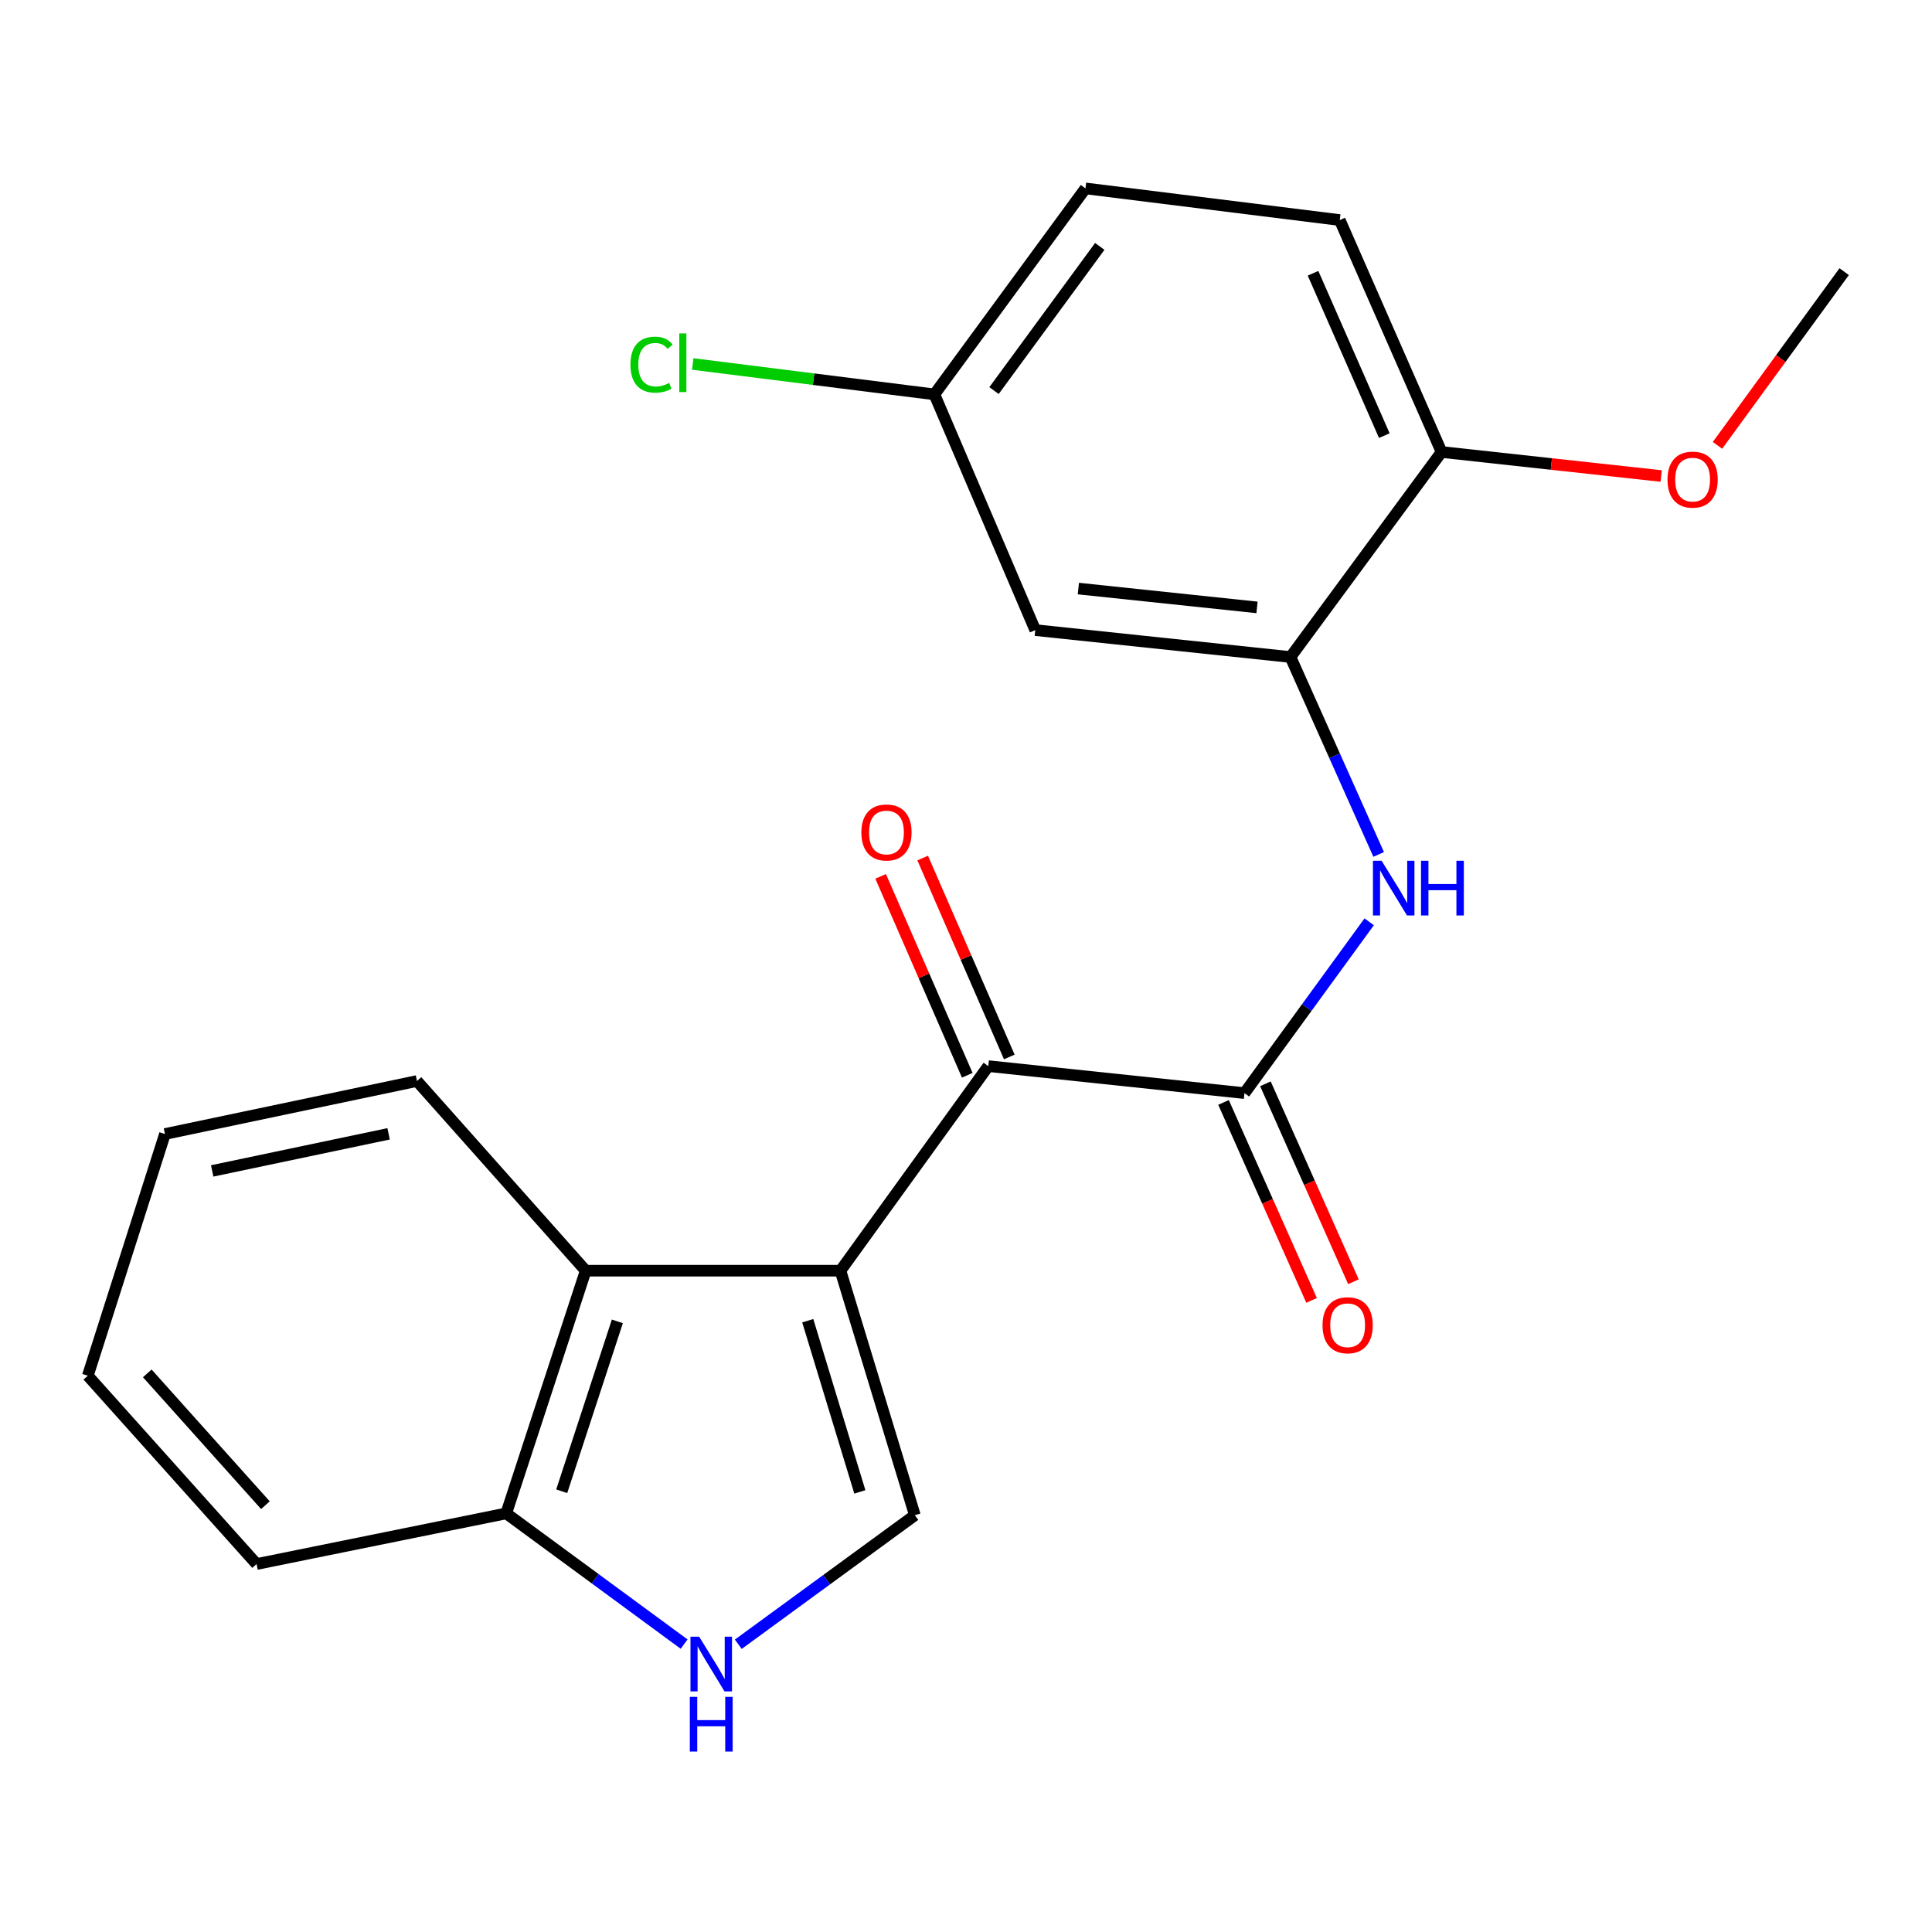 <?xml version='1.0' encoding='iso-8859-1'?>
<svg version='1.1' baseProfile='full'
              xmlns='http://www.w3.org/2000/svg'
                      xmlns:rdkit='http://www.rdkit.org/xml'
                      xmlns:xlink='http://www.w3.org/1999/xlink'
                  xml:space='preserve'
width='1000px' height='1000px' viewBox='0 0 1000 1000'>
<!-- END OF HEADER -->
<rect style='opacity:1.0;fill:#FFFFFF;stroke:none' width='1000' height='1000' x='0' y='0'> </rect>
<path class='bond-0' d='M 435.016,657.708 L 511.534,551.822' style='fill:none;fill-rule:evenodd;stroke:#000000;stroke-width:6px;stroke-linecap:butt;stroke-linejoin:miter;stroke-opacity:1' />
<path class='bond-2' d='M 435.016,657.708 L 473.532,784.275' style='fill:none;fill-rule:evenodd;stroke:#000000;stroke-width:6px;stroke-linecap:butt;stroke-linejoin:miter;stroke-opacity:1' />
<path class='bond-2' d='M 418.095,683.6 L 445.056,772.197' style='fill:none;fill-rule:evenodd;stroke:#000000;stroke-width:6px;stroke-linecap:butt;stroke-linejoin:miter;stroke-opacity:1' />
<path class='bond-5' d='M 435.016,657.708 L 303.163,657.708' style='fill:none;fill-rule:evenodd;stroke:#000000;stroke-width:6px;stroke-linecap:butt;stroke-linejoin:miter;stroke-opacity:1' />
<path class='bond-1' d='M 511.534,551.822 L 644.138,565.794' style='fill:none;fill-rule:evenodd;stroke:#000000;stroke-width:6px;stroke-linecap:butt;stroke-linejoin:miter;stroke-opacity:1' />
<path class='bond-11' d='M 522.41,547.086 L 499.993,495.607' style='fill:none;fill-rule:evenodd;stroke:#000000;stroke-width:6px;stroke-linecap:butt;stroke-linejoin:miter;stroke-opacity:1' />
<path class='bond-11' d='M 499.993,495.607 L 477.576,444.127' style='fill:none;fill-rule:evenodd;stroke:#FF0000;stroke-width:6px;stroke-linecap:butt;stroke-linejoin:miter;stroke-opacity:1' />
<path class='bond-11' d='M 500.657,556.558 L 478.24,505.079' style='fill:none;fill-rule:evenodd;stroke:#000000;stroke-width:6px;stroke-linecap:butt;stroke-linejoin:miter;stroke-opacity:1' />
<path class='bond-11' d='M 478.24,505.079 L 455.822,453.6' style='fill:none;fill-rule:evenodd;stroke:#FF0000;stroke-width:6px;stroke-linecap:butt;stroke-linejoin:miter;stroke-opacity:1' />
<path class='bond-3' d='M 644.138,565.794 L 676.411,521.46' style='fill:none;fill-rule:evenodd;stroke:#000000;stroke-width:6px;stroke-linecap:butt;stroke-linejoin:miter;stroke-opacity:1' />
<path class='bond-3' d='M 676.411,521.46 L 708.684,477.126' style='fill:none;fill-rule:evenodd;stroke:#0000FF;stroke-width:6px;stroke-linecap:butt;stroke-linejoin:miter;stroke-opacity:1' />
<path class='bond-10' d='M 633.298,570.615 L 656.082,621.847' style='fill:none;fill-rule:evenodd;stroke:#000000;stroke-width:6px;stroke-linecap:butt;stroke-linejoin:miter;stroke-opacity:1' />
<path class='bond-10' d='M 656.082,621.847 L 678.867,673.078' style='fill:none;fill-rule:evenodd;stroke:#FF0000;stroke-width:6px;stroke-linecap:butt;stroke-linejoin:miter;stroke-opacity:1' />
<path class='bond-10' d='M 654.978,560.974 L 677.762,612.205' style='fill:none;fill-rule:evenodd;stroke:#000000;stroke-width:6px;stroke-linecap:butt;stroke-linejoin:miter;stroke-opacity:1' />
<path class='bond-10' d='M 677.762,612.205 L 700.546,663.437' style='fill:none;fill-rule:evenodd;stroke:#FF0000;stroke-width:6px;stroke-linecap:butt;stroke-linejoin:miter;stroke-opacity:1' />
<path class='bond-4' d='M 473.532,784.275 L 427.835,817.668' style='fill:none;fill-rule:evenodd;stroke:#000000;stroke-width:6px;stroke-linecap:butt;stroke-linejoin:miter;stroke-opacity:1' />
<path class='bond-4' d='M 427.835,817.668 L 382.137,851.061' style='fill:none;fill-rule:evenodd;stroke:#0000FF;stroke-width:6px;stroke-linecap:butt;stroke-linejoin:miter;stroke-opacity:1' />
<path class='bond-6' d='M 713.593,442.249 L 690.775,391.163' style='fill:none;fill-rule:evenodd;stroke:#0000FF;stroke-width:6px;stroke-linecap:butt;stroke-linejoin:miter;stroke-opacity:1' />
<path class='bond-6' d='M 690.775,391.163 L 667.957,340.077' style='fill:none;fill-rule:evenodd;stroke:#000000;stroke-width:6px;stroke-linecap:butt;stroke-linejoin:miter;stroke-opacity:1' />
<path class='bond-22' d='M 354.102,850.983 L 308.063,817.155' style='fill:none;fill-rule:evenodd;stroke:#0000FF;stroke-width:6px;stroke-linecap:butt;stroke-linejoin:miter;stroke-opacity:1' />
<path class='bond-22' d='M 308.063,817.155 L 262.024,783.326' style='fill:none;fill-rule:evenodd;stroke:#000000;stroke-width:6px;stroke-linecap:butt;stroke-linejoin:miter;stroke-opacity:1' />
<path class='bond-7' d='M 303.163,657.708 L 262.024,783.326' style='fill:none;fill-rule:evenodd;stroke:#000000;stroke-width:6px;stroke-linecap:butt;stroke-linejoin:miter;stroke-opacity:1' />
<path class='bond-7' d='M 319.54,683.935 L 290.743,771.867' style='fill:none;fill-rule:evenodd;stroke:#000000;stroke-width:6px;stroke-linecap:butt;stroke-linejoin:miter;stroke-opacity:1' />
<path class='bond-17' d='M 303.163,657.708 L 215.823,559.533' style='fill:none;fill-rule:evenodd;stroke:#000000;stroke-width:6px;stroke-linecap:butt;stroke-linejoin:miter;stroke-opacity:1' />
<path class='bond-8' d='M 667.957,340.077 L 535.853,326.144' style='fill:none;fill-rule:evenodd;stroke:#000000;stroke-width:6px;stroke-linecap:butt;stroke-linejoin:miter;stroke-opacity:1' />
<path class='bond-8' d='M 650.63,314.391 L 558.157,304.639' style='fill:none;fill-rule:evenodd;stroke:#000000;stroke-width:6px;stroke-linecap:butt;stroke-linejoin:miter;stroke-opacity:1' />
<path class='bond-9' d='M 667.957,340.077 L 746.148,233.954' style='fill:none;fill-rule:evenodd;stroke:#000000;stroke-width:6px;stroke-linecap:butt;stroke-linejoin:miter;stroke-opacity:1' />
<path class='bond-18' d='M 262.024,783.326 L 132.807,809.544' style='fill:none;fill-rule:evenodd;stroke:#000000;stroke-width:6px;stroke-linecap:butt;stroke-linejoin:miter;stroke-opacity:1' />
<path class='bond-13' d='M 535.853,326.144 L 483.642,204.124' style='fill:none;fill-rule:evenodd;stroke:#000000;stroke-width:6px;stroke-linecap:butt;stroke-linejoin:miter;stroke-opacity:1' />
<path class='bond-12' d='M 746.148,233.954 L 693.449,113.898' style='fill:none;fill-rule:evenodd;stroke:#000000;stroke-width:6px;stroke-linecap:butt;stroke-linejoin:miter;stroke-opacity:1' />
<path class='bond-12' d='M 716.518,225.482 L 679.629,141.443' style='fill:none;fill-rule:evenodd;stroke:#000000;stroke-width:6px;stroke-linecap:butt;stroke-linejoin:miter;stroke-opacity:1' />
<path class='bond-16' d='M 746.148,233.954 L 802.985,240.169' style='fill:none;fill-rule:evenodd;stroke:#000000;stroke-width:6px;stroke-linecap:butt;stroke-linejoin:miter;stroke-opacity:1' />
<path class='bond-16' d='M 802.985,240.169 L 859.822,246.384' style='fill:none;fill-rule:evenodd;stroke:#FF0000;stroke-width:6px;stroke-linecap:butt;stroke-linejoin:miter;stroke-opacity:1' />
<path class='bond-14' d='M 693.449,113.898 L 561.834,97.514' style='fill:none;fill-rule:evenodd;stroke:#000000;stroke-width:6px;stroke-linecap:butt;stroke-linejoin:miter;stroke-opacity:1' />
<path class='bond-15' d='M 483.642,204.124 L 421.1,196.261' style='fill:none;fill-rule:evenodd;stroke:#000000;stroke-width:6px;stroke-linecap:butt;stroke-linejoin:miter;stroke-opacity:1' />
<path class='bond-15' d='M 421.1,196.261 L 358.557,188.397' style='fill:none;fill-rule:evenodd;stroke:#00CC00;stroke-width:6px;stroke-linecap:butt;stroke-linejoin:miter;stroke-opacity:1' />
<path class='bond-24' d='M 483.642,204.124 L 561.834,97.514' style='fill:none;fill-rule:evenodd;stroke:#000000;stroke-width:6px;stroke-linecap:butt;stroke-linejoin:miter;stroke-opacity:1' />
<path class='bond-24' d='M 514.503,202.165 L 569.237,127.538' style='fill:none;fill-rule:evenodd;stroke:#000000;stroke-width:6px;stroke-linecap:butt;stroke-linejoin:miter;stroke-opacity:1' />
<path class='bond-19' d='M 888.963,230.515 L 921.754,185.559' style='fill:none;fill-rule:evenodd;stroke:#FF0000;stroke-width:6px;stroke-linecap:butt;stroke-linejoin:miter;stroke-opacity:1' />
<path class='bond-19' d='M 921.754,185.559 L 954.545,140.604' style='fill:none;fill-rule:evenodd;stroke:#000000;stroke-width:6px;stroke-linecap:butt;stroke-linejoin:miter;stroke-opacity:1' />
<path class='bond-20' d='M 215.823,559.533 L 85.381,586.963' style='fill:none;fill-rule:evenodd;stroke:#000000;stroke-width:6px;stroke-linecap:butt;stroke-linejoin:miter;stroke-opacity:1' />
<path class='bond-20' d='M 201.14,586.866 L 109.83,606.067' style='fill:none;fill-rule:evenodd;stroke:#000000;stroke-width:6px;stroke-linecap:butt;stroke-linejoin:miter;stroke-opacity:1' />
<path class='bond-23' d='M 132.807,809.544 L 45.455,712.068' style='fill:none;fill-rule:evenodd;stroke:#000000;stroke-width:6px;stroke-linecap:butt;stroke-linejoin:miter;stroke-opacity:1' />
<path class='bond-23' d='M 137.374,779.088 L 76.227,710.854' style='fill:none;fill-rule:evenodd;stroke:#000000;stroke-width:6px;stroke-linecap:butt;stroke-linejoin:miter;stroke-opacity:1' />
<path class='bond-21' d='M 85.381,586.963 L 45.455,712.068' style='fill:none;fill-rule:evenodd;stroke:#000000;stroke-width:6px;stroke-linecap:butt;stroke-linejoin:miter;stroke-opacity:1' />
<path  class='atom-4' d='M 715.121 445.524
L 724.401 460.524
Q 725.321 462.004, 726.801 464.684
Q 728.281 467.364, 728.361 467.524
L 728.361 445.524
L 732.121 445.524
L 732.121 473.844
L 728.241 473.844
L 718.281 457.444
Q 717.121 455.524, 715.881 453.324
Q 714.681 451.124, 714.321 450.444
L 714.321 473.844
L 710.641 473.844
L 710.641 445.524
L 715.121 445.524
' fill='#0000FF'/>
<path  class='atom-4' d='M 735.521 445.524
L 739.361 445.524
L 739.361 457.564
L 753.841 457.564
L 753.841 445.524
L 757.681 445.524
L 757.681 473.844
L 753.841 473.844
L 753.841 460.764
L 739.361 460.764
L 739.361 473.844
L 735.521 473.844
L 735.521 445.524
' fill='#0000FF'/>
<path  class='atom-5' d='M 361.874 847.134
L 371.154 862.134
Q 372.074 863.614, 373.554 866.294
Q 375.034 868.974, 375.114 869.134
L 375.114 847.134
L 378.874 847.134
L 378.874 875.454
L 374.994 875.454
L 365.034 859.054
Q 363.874 857.134, 362.634 854.934
Q 361.434 852.734, 361.074 852.054
L 361.074 875.454
L 357.394 875.454
L 357.394 847.134
L 361.874 847.134
' fill='#0000FF'/>
<path  class='atom-5' d='M 357.054 878.286
L 360.894 878.286
L 360.894 890.326
L 375.374 890.326
L 375.374 878.286
L 379.214 878.286
L 379.214 906.606
L 375.374 906.606
L 375.374 893.526
L 360.894 893.526
L 360.894 906.606
L 357.054 906.606
L 357.054 878.286
' fill='#0000FF'/>
<path  class='atom-11' d='M 684.536 685.943
Q 684.536 679.143, 687.896 675.343
Q 691.256 671.543, 697.536 671.543
Q 703.816 671.543, 707.176 675.343
Q 710.536 679.143, 710.536 685.943
Q 710.536 692.823, 707.136 696.743
Q 703.736 700.623, 697.536 700.623
Q 691.296 700.623, 687.896 696.743
Q 684.536 692.863, 684.536 685.943
M 697.536 697.423
Q 701.856 697.423, 704.176 694.543
Q 706.536 691.623, 706.536 685.943
Q 706.536 680.383, 704.176 677.583
Q 701.856 674.743, 697.536 674.743
Q 693.216 674.743, 690.856 677.543
Q 688.536 680.343, 688.536 685.943
Q 688.536 691.663, 690.856 694.543
Q 693.216 697.423, 697.536 697.423
' fill='#FF0000'/>
<path  class='atom-12' d='M 445.835 430.884
Q 445.835 424.084, 449.195 420.284
Q 452.555 416.484, 458.835 416.484
Q 465.115 416.484, 468.475 420.284
Q 471.835 424.084, 471.835 430.884
Q 471.835 437.764, 468.435 441.684
Q 465.035 445.564, 458.835 445.564
Q 452.595 445.564, 449.195 441.684
Q 445.835 437.804, 445.835 430.884
M 458.835 442.364
Q 463.155 442.364, 465.475 439.484
Q 467.835 436.564, 467.835 430.884
Q 467.835 425.324, 465.475 422.524
Q 463.155 419.684, 458.835 419.684
Q 454.515 419.684, 452.155 422.484
Q 449.835 425.284, 449.835 430.884
Q 449.835 436.604, 452.155 439.484
Q 454.515 442.364, 458.835 442.364
' fill='#FF0000'/>
<path  class='atom-16' d='M 326.317 188.733
Q 326.317 181.693, 329.597 178.013
Q 332.917 174.293, 339.197 174.293
Q 345.037 174.293, 348.157 178.413
L 345.517 180.573
Q 343.237 177.573, 339.197 177.573
Q 334.917 177.573, 332.637 180.453
Q 330.397 183.293, 330.397 188.733
Q 330.397 194.333, 332.717 197.213
Q 335.077 200.093, 339.637 200.093
Q 342.757 200.093, 346.397 198.213
L 347.517 201.213
Q 346.037 202.173, 343.797 202.733
Q 341.557 203.293, 339.077 203.293
Q 332.917 203.293, 329.597 199.533
Q 326.317 195.773, 326.317 188.733
' fill='#00CC00'/>
<path  class='atom-16' d='M 351.597 172.573
L 355.277 172.573
L 355.277 202.933
L 351.597 202.933
L 351.597 172.573
' fill='#00CC00'/>
<path  class='atom-17' d='M 863.09 248.243
Q 863.09 241.443, 866.45 237.643
Q 869.81 233.843, 876.09 233.843
Q 882.37 233.843, 885.73 237.643
Q 889.09 241.443, 889.09 248.243
Q 889.09 255.123, 885.69 259.043
Q 882.29 262.923, 876.09 262.923
Q 869.85 262.923, 866.45 259.043
Q 863.09 255.163, 863.09 248.243
M 876.09 259.723
Q 880.41 259.723, 882.73 256.843
Q 885.09 253.923, 885.09 248.243
Q 885.09 242.683, 882.73 239.883
Q 880.41 237.043, 876.09 237.043
Q 871.77 237.043, 869.41 239.843
Q 867.09 242.643, 867.09 248.243
Q 867.09 253.963, 869.41 256.843
Q 871.77 259.723, 876.09 259.723
' fill='#FF0000'/>
</svg>
